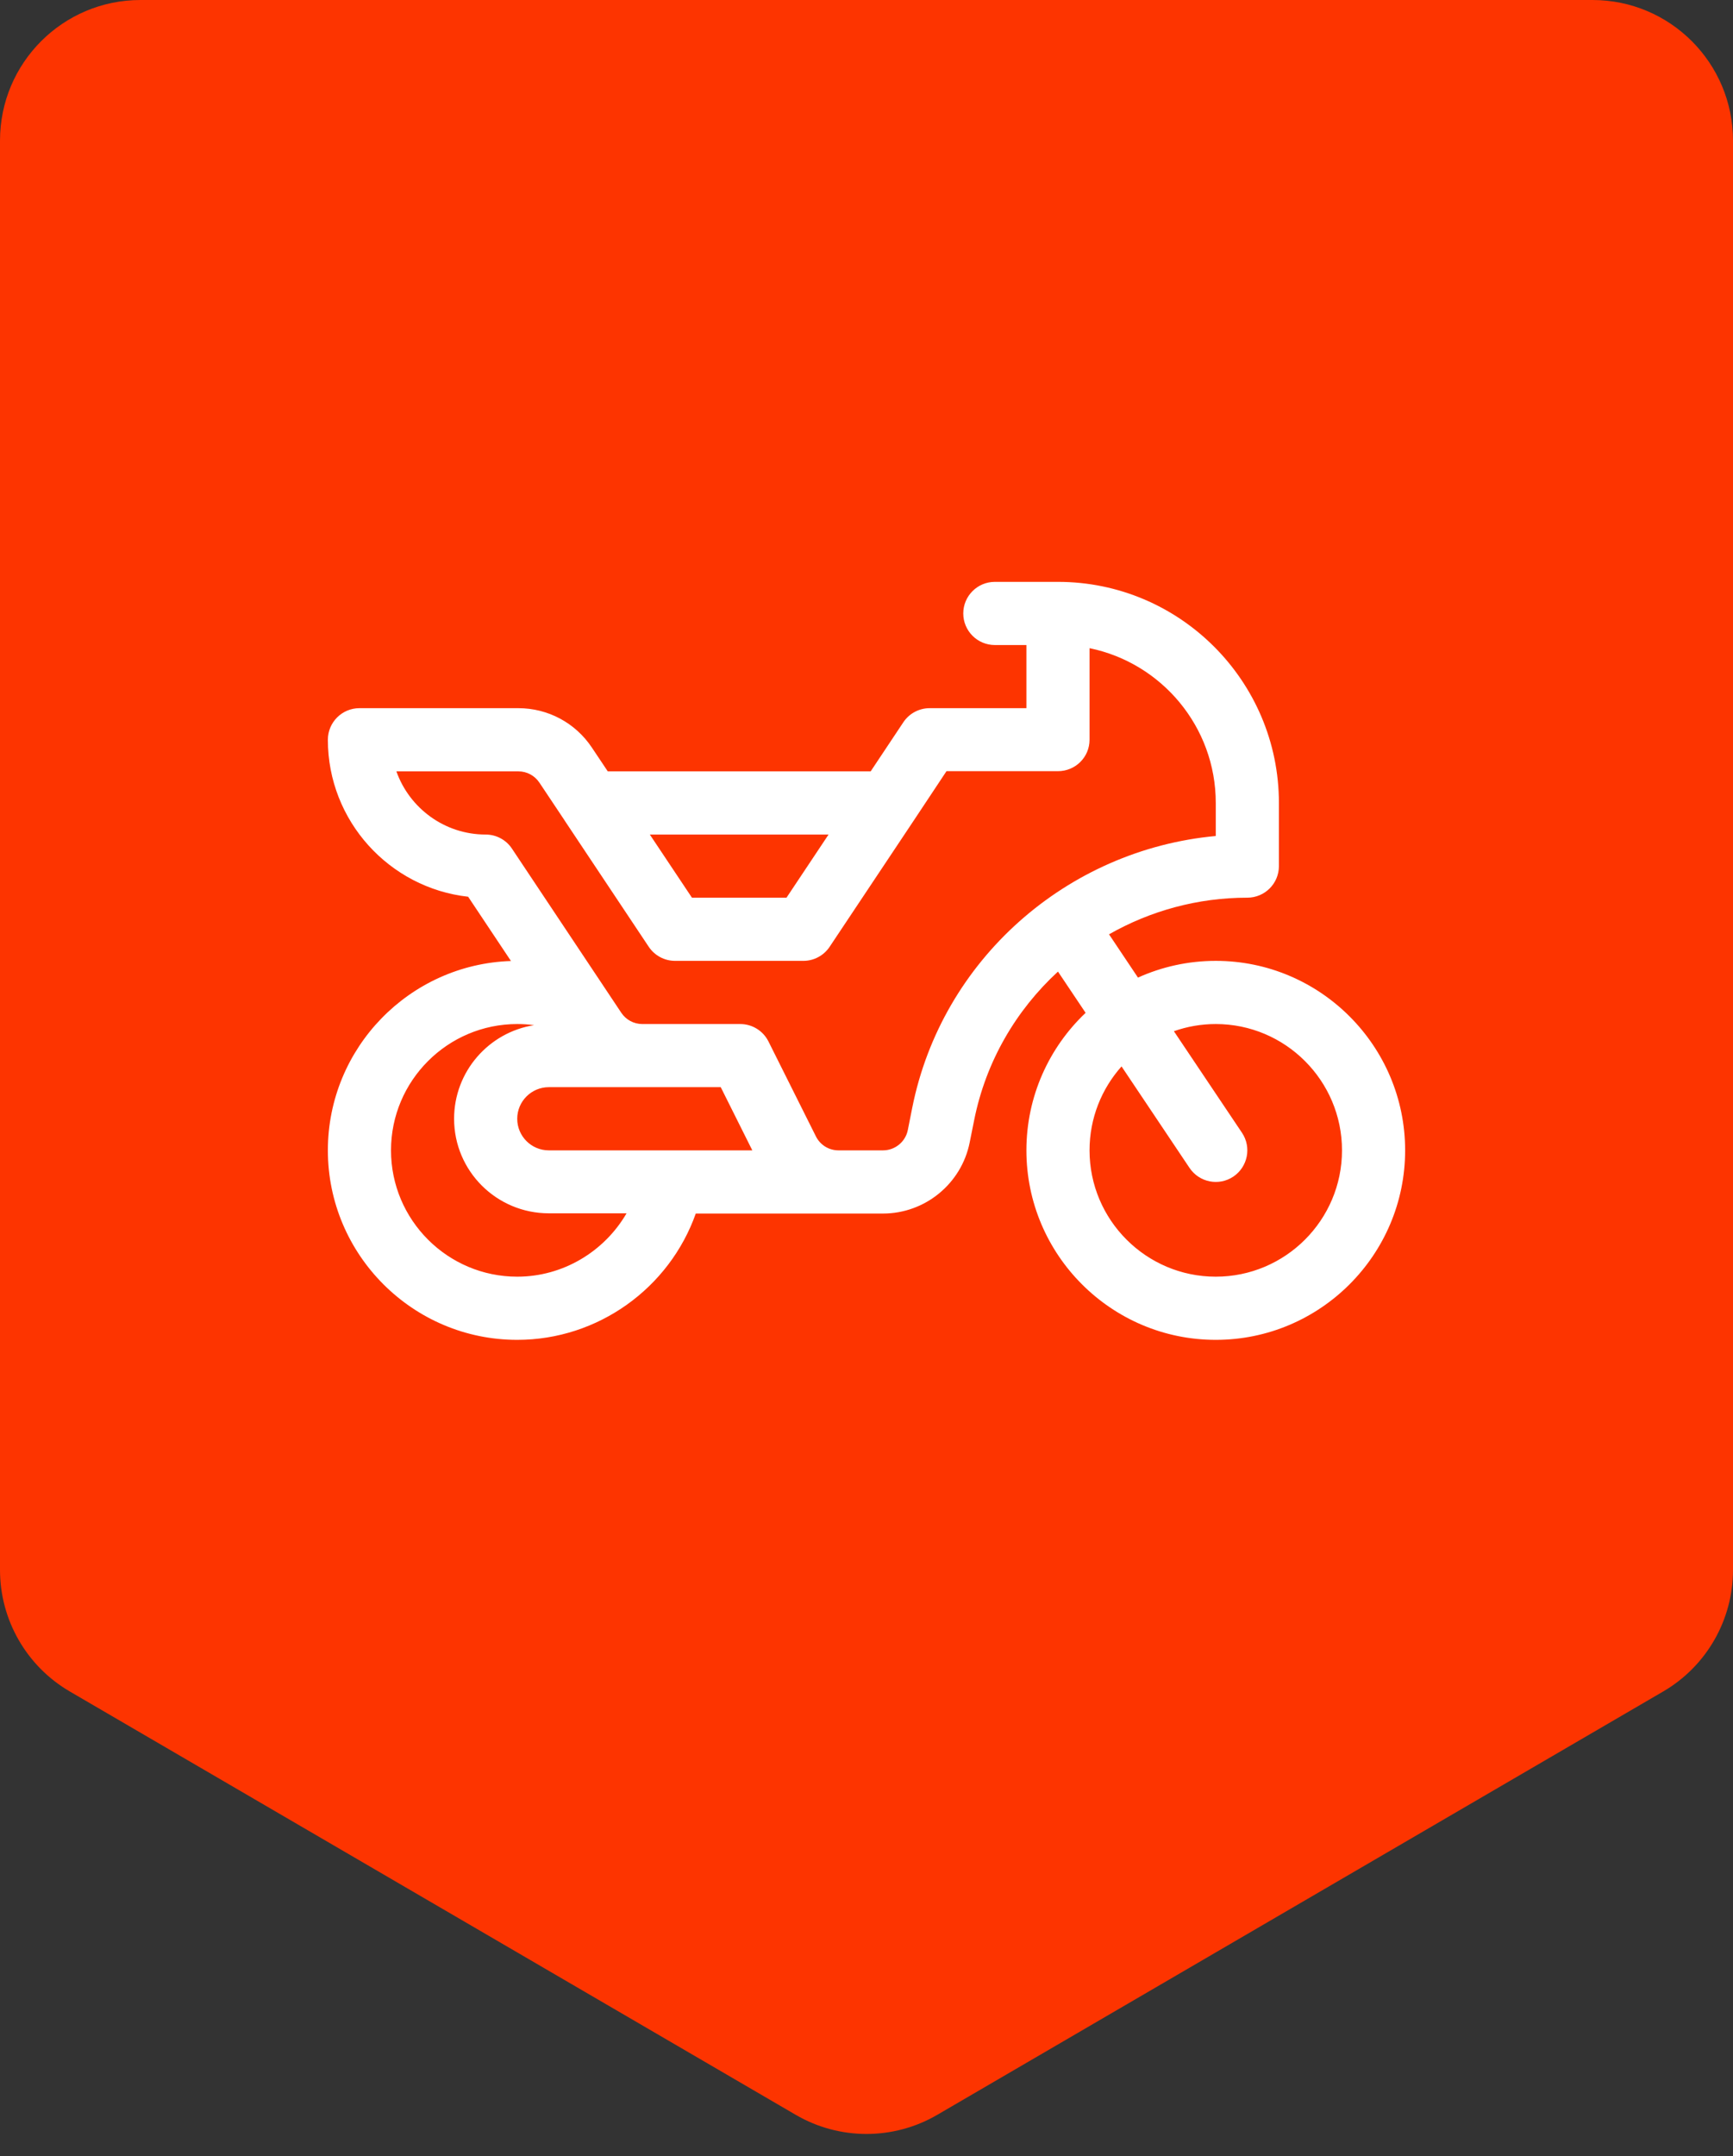 <svg width="37" height="46" viewBox="0 0 37 46" fill="none" xmlns="http://www.w3.org/2000/svg">
<rect x="0" y="0" width="37" height="46" fill="#333333" stroke="none"/>
<path d="M3 0C1.343 0 0 1.343 0 3V33.495C0 34.562 0.567 35.549 1.489 36.087L16.989 45.12C17.923 45.664 19.077 45.664 20.011 45.12L35.511 36.087C36.433 35.549 37 34.562 37 33.495V3C37 1.343 35.657 0 34 0H3Z" fill="#FD3400"/>
<path d="M25.957 20.5C25.366 20.5 24.803 20.628 24.296 20.857L23.678 19.934C24.554 19.435 25.566 19.152 26.631 19.152C27.003 19.152 27.305 18.851 27.305 18.479V17.131C27.305 14.53 25.189 12.414 22.588 12.414H21.24C20.868 12.414 20.566 12.716 20.566 13.088C20.566 13.46 20.868 13.762 21.24 13.762H21.914V15.109H19.848C19.622 15.109 19.412 15.222 19.287 15.409L18.589 16.457H12.976L12.637 15.95C12.287 15.424 11.7 15.109 11.068 15.109H7.674C7.302 15.109 7 15.411 7 15.783C7 17.514 8.313 18.945 9.995 19.132L10.909 20.503C8.741 20.574 7 22.359 7 24.543C7 26.772 8.814 28.586 11.043 28.586C12.769 28.586 14.292 27.481 14.855 25.891C15.26 25.891 18.456 25.891 18.853 25.891C19.75 25.891 20.528 25.253 20.703 24.374L20.799 23.897C21.049 22.646 21.694 21.551 22.588 20.729L23.178 21.609C22.4 22.346 21.914 23.389 21.914 24.543C21.914 26.772 23.728 28.586 25.957 28.586C28.186 28.586 30 26.772 30 24.543C30 22.314 28.186 20.5 25.957 20.5ZM17.69 17.805L16.792 19.152H14.773L13.874 17.805H17.69ZM11.043 27.238C9.557 27.238 8.348 26.029 8.348 24.543C8.348 23.057 9.557 21.848 11.043 21.848C11.165 21.848 11.285 21.856 11.403 21.872C10.437 22.023 9.695 22.861 9.695 23.869C9.695 24.984 10.602 25.886 11.717 25.886H13.377C12.905 26.699 12.023 27.238 11.043 27.238ZM11.717 24.543C11.345 24.543 11.043 24.241 11.043 23.869C11.043 23.498 11.345 23.195 11.717 23.195C12.089 23.195 14.975 23.195 15.388 23.195L16.062 24.543C15.993 24.543 11.841 24.543 11.717 24.543ZM19.477 23.632L19.382 24.11C19.332 24.361 19.109 24.543 18.853 24.543C18.306 24.543 18.765 24.543 17.902 24.543C17.697 24.543 17.512 24.429 17.42 24.245L16.407 22.22C16.293 21.992 16.06 21.848 15.805 21.848H14.412H13.714C13.533 21.848 13.365 21.758 13.265 21.608C12.967 21.161 11.213 18.53 10.93 18.105C10.805 17.917 10.594 17.805 10.369 17.805C9.491 17.805 8.741 17.241 8.463 16.457H11.068C11.248 16.457 11.416 16.547 11.516 16.697L12.056 17.506C12.056 17.507 12.057 17.508 12.057 17.509L13.851 20.2C13.976 20.387 14.187 20.5 14.412 20.5H17.152C17.378 20.5 17.588 20.387 17.713 20.2L19.507 17.509C19.508 17.508 19.508 17.507 19.509 17.506L20.208 16.453H22.585C22.586 16.453 22.587 16.453 22.588 16.453C22.96 16.453 23.262 16.155 23.262 15.783V13.829C24.798 14.143 25.957 15.504 25.957 17.131V17.836C22.778 18.129 20.109 20.476 19.477 23.632ZM25.957 27.238C24.471 27.238 23.262 26.029 23.262 24.543C23.262 23.856 23.52 23.229 23.945 22.752L25.397 24.918C25.605 25.227 26.023 25.31 26.332 25.103C26.641 24.895 26.724 24.477 26.517 24.168L25.063 22.001C25.343 21.902 25.644 21.848 25.957 21.848C27.443 21.848 28.652 23.057 28.652 24.543C28.652 26.029 27.443 27.238 25.957 27.238Z" fill="white"/>
</svg>
